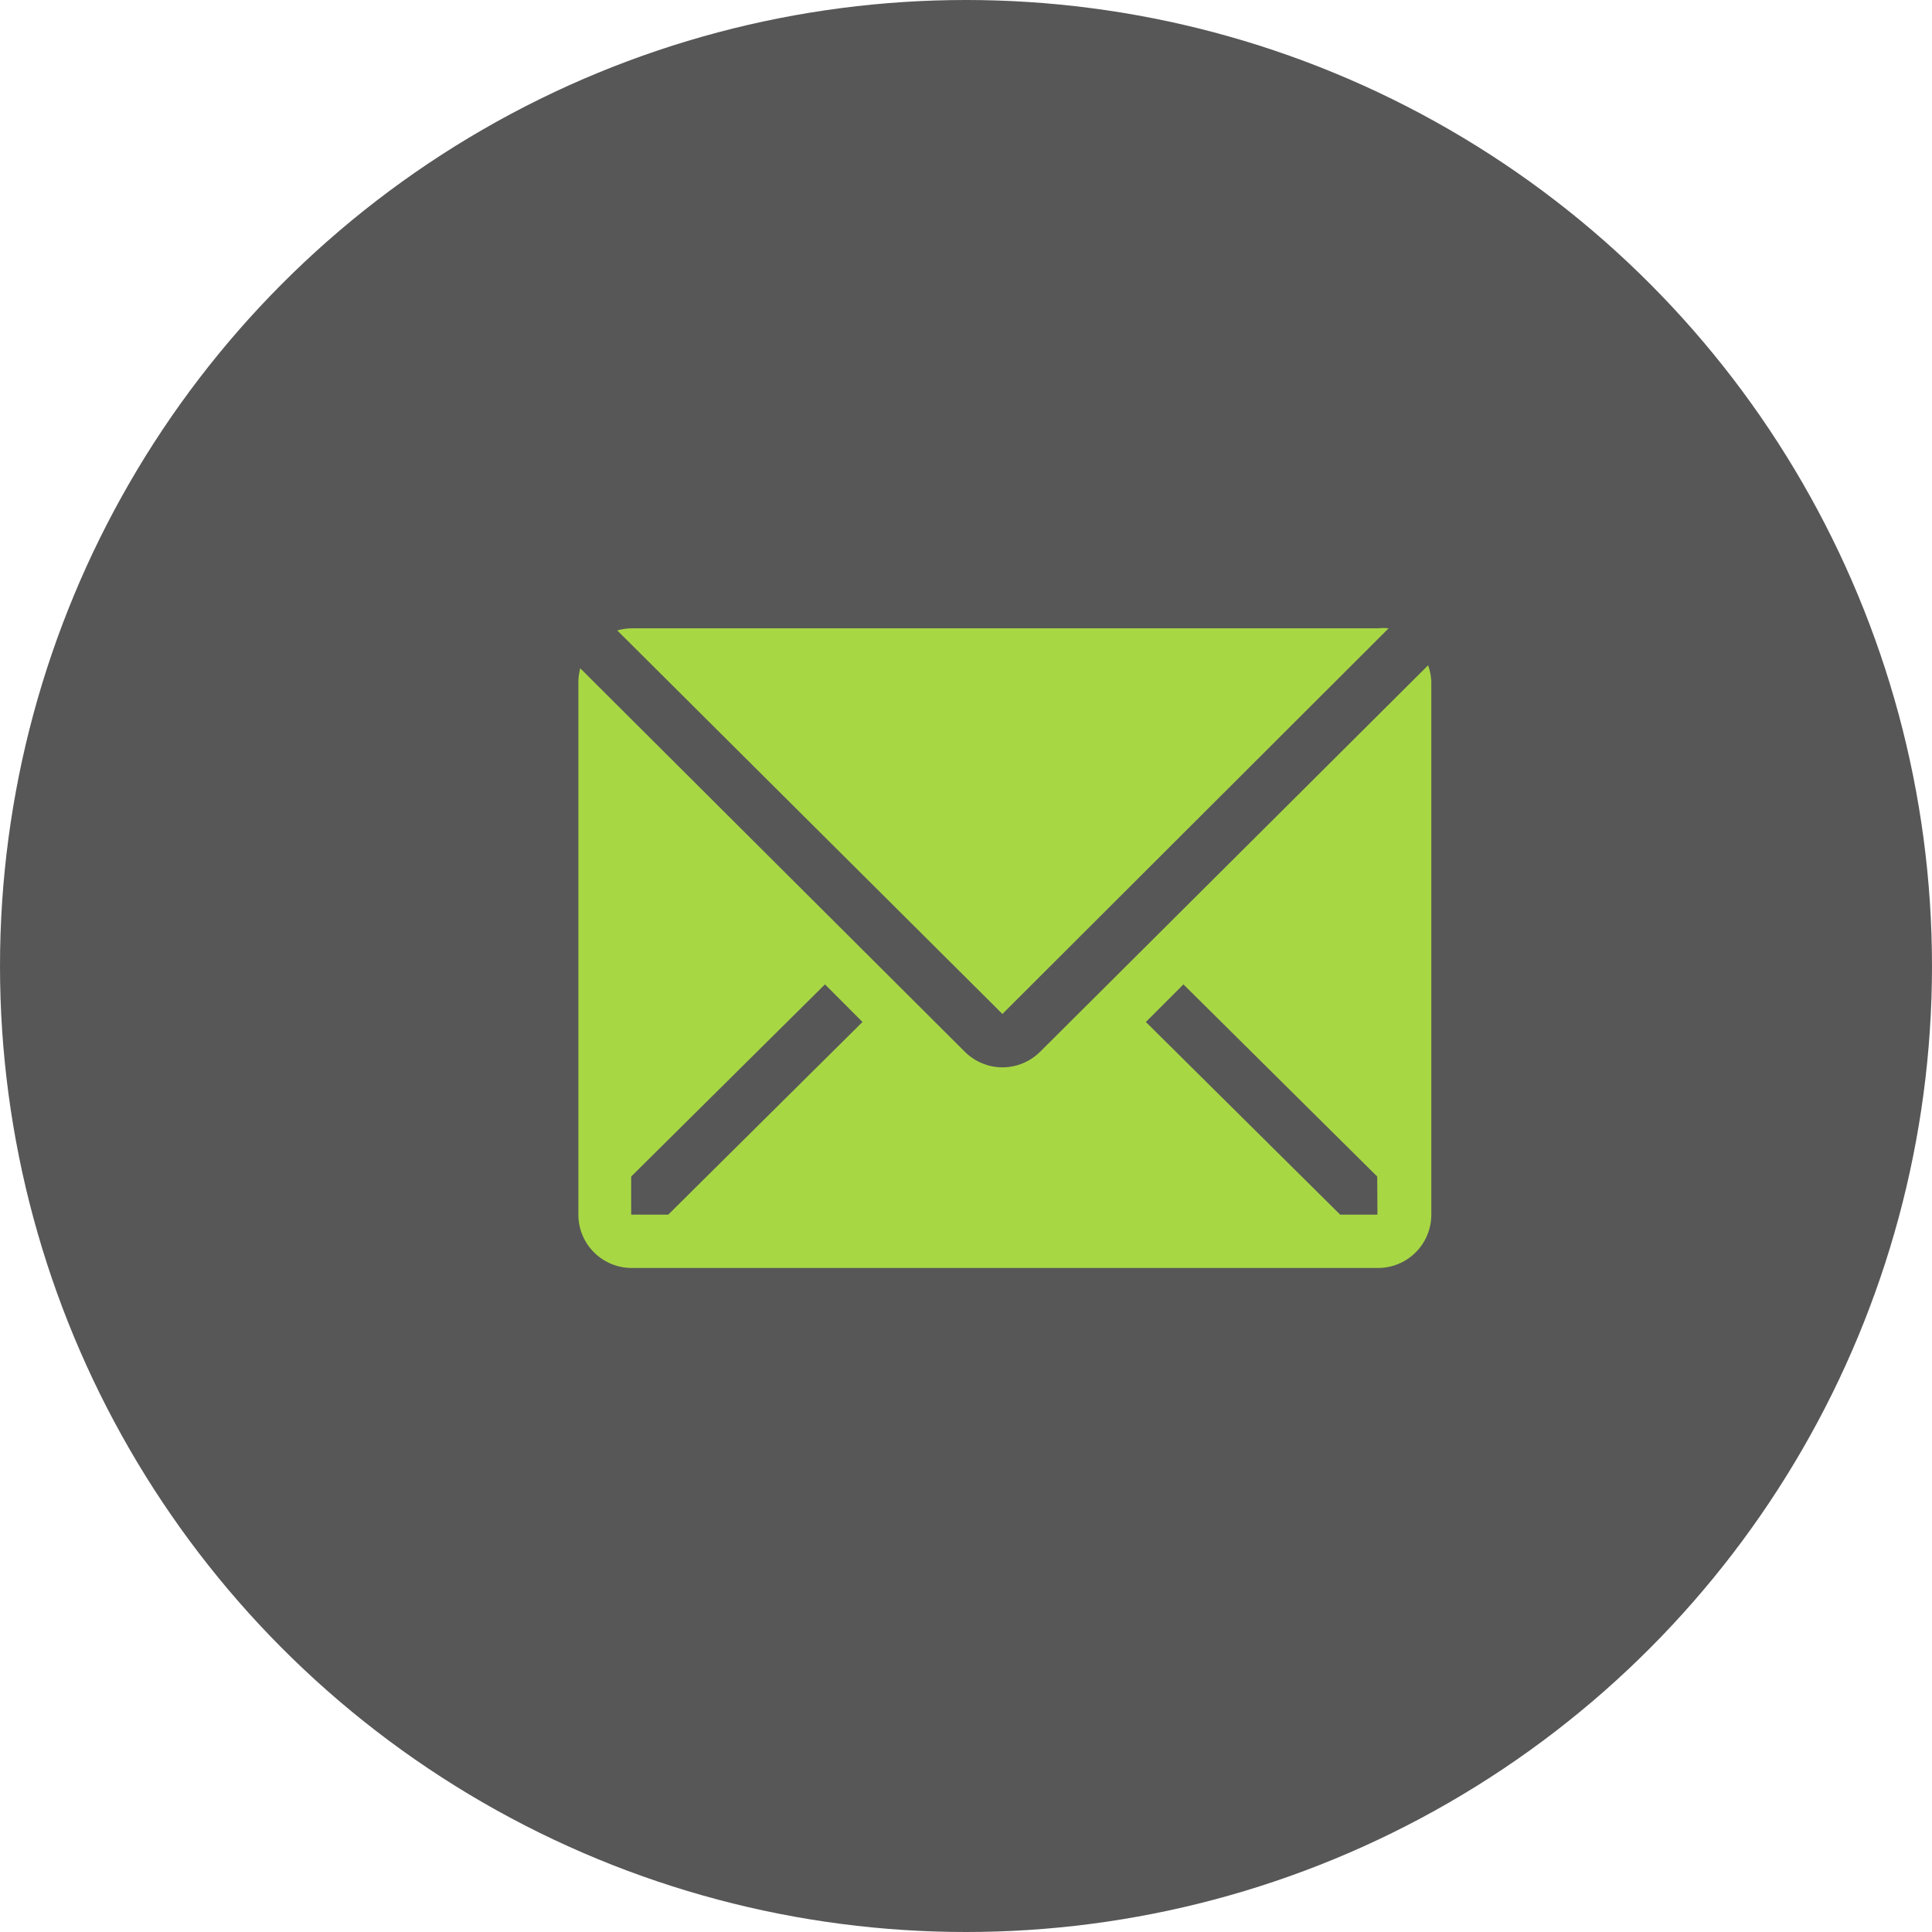 <svg width="33" height="33" viewBox="0 0 33 33" fill="none" xmlns="http://www.w3.org/2000/svg">
<circle cx="16.5" cy="16.5" r="16.5" fill="black" fill-opacity="0.66"/>
<path d="M23.719 10.732C23.657 10.725 23.594 10.725 23.532 10.732H10.785C10.703 10.733 10.622 10.745 10.543 10.768L17.122 17.319L23.719 10.732Z" fill="#A8D744"/>
<path d="M24.393 11.364L17.765 17.966C17.594 18.135 17.363 18.231 17.123 18.231C16.882 18.231 16.651 18.135 16.481 17.966L9.911 11.415C9.891 11.489 9.88 11.565 9.879 11.642V20.747C9.879 20.989 9.975 21.221 10.146 21.391C10.317 21.562 10.548 21.658 10.79 21.658H23.537C23.779 21.658 24.01 21.562 24.181 21.391C24.352 21.221 24.448 20.989 24.448 20.747V11.642C24.444 11.547 24.426 11.454 24.393 11.364ZM11.414 20.747H10.781V20.096L14.091 16.814L14.732 17.456L11.414 20.747ZM23.528 20.747H22.891L19.572 17.456L20.214 16.814L23.524 20.096L23.528 20.747Z" fill="#A8D744"/>
</svg>
